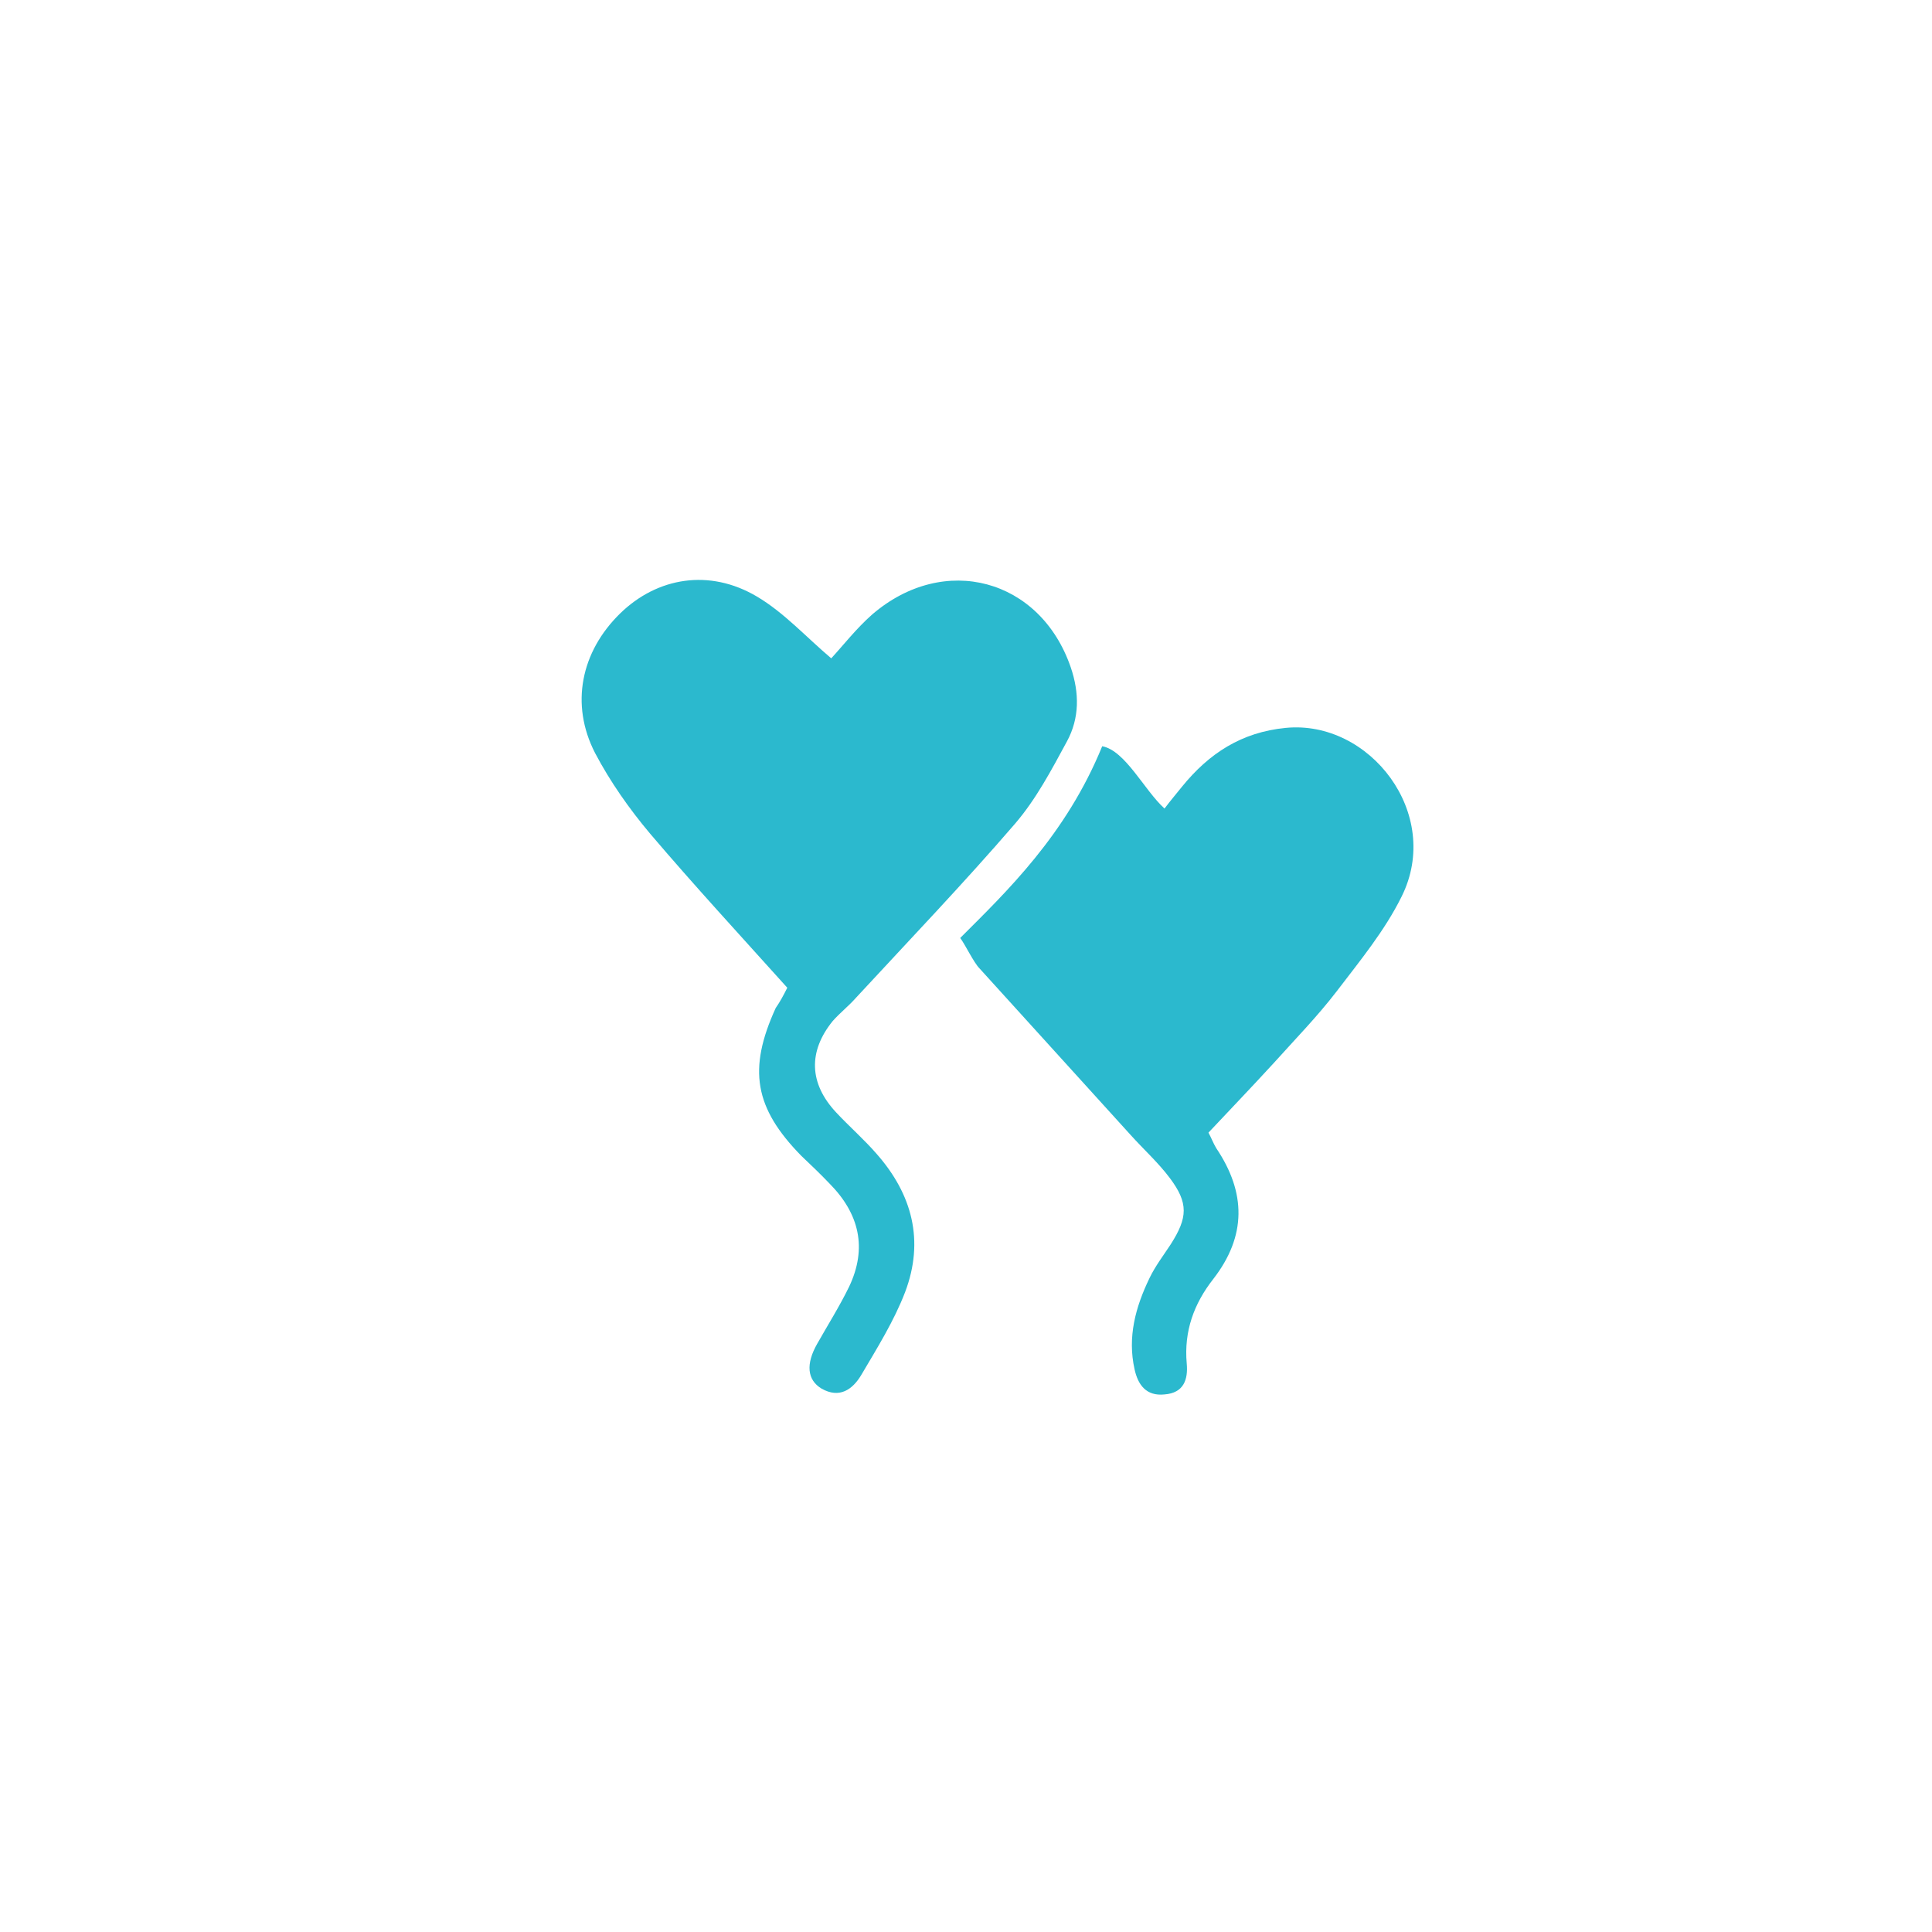 <?xml version="1.0" encoding="UTF-8"?> <!-- Generator: Adobe Illustrator 26.0.0, SVG Export Plug-In . SVG Version: 6.00 Build 0) --> <svg xmlns="http://www.w3.org/2000/svg" xmlns:xlink="http://www.w3.org/1999/xlink" id="Шар_1" x="0px" y="0px" viewBox="0 0 400 400" style="enable-background:new 0 0 400 400;" xml:space="preserve"> <style type="text/css"> .st0{fill:#2BB9CE;} .st1{fill:#030303;} .st2{fill:none;} </style> <g> <g> <path class="st0" d="M163,204.5c-9.8-10.9-19.3-21.2-28.4-31.9c-4.3-5.1-8.3-10.8-11.4-16.7c-5.2-10.1-2.9-21,5.2-28.9 c7.7-7.5,18.5-9.3,28.3-3.5c5.6,3.3,10.2,8.4,15.4,12.8c2.4-2.6,5.2-6.2,8.5-9.1c14.9-12.8,34.8-7.4,41.1,11 c1.8,5.3,1.8,10.5-0.8,15.3c-3.2,5.9-6.4,12-10.8,17.1c-10.6,12.3-21.9,24.1-32.9,36c-1.5,1.7-3.3,3.1-4.8,4.8 c-5.1,6.3-4.9,12.9,0.7,18.9c2.7,2.9,5.8,5.6,8.4,8.6c7.4,8.4,9.9,18,5.9,28.6c-2.3,6-5.8,11.6-9.1,17.2c-1.8,3-4.5,4.9-8.2,2.8 c-3-1.8-3.3-5.1-0.9-9.3c2.2-3.9,4.6-7.7,6.6-11.8c3.8-8,2.1-15.1-4-21.3c-1.9-2-3.9-3.9-5.9-5.8c-9.7-9.9-11.1-17.9-5.3-30.6 C161.5,207.4,162.2,206.1,163,204.5z"></path> <path class="st0" d="M198.8,194.2c9.5-9.5,21.9-21.3,29.4-39.7c4.8,0.9,8.7,9.1,12.9,12.9c1.2-1.6,2.4-3,3.6-4.5 c5.6-6.9,12.3-11.3,21.5-12.2c17.4-1.7,32.5,17.8,24,34.9c-3.5,7.1-8.7,13.4-13.5,19.7c-4,5.2-8.5,9.8-12.9,14.7 c-4.4,4.8-8.9,9.5-13.6,14.5c0.6,1.1,1,2.2,1.6,3.2c6.2,9.2,6.3,18.2-0.6,27.1c-4,5.1-6.1,10.8-5.5,17.5c0.3,3.3-0.6,6.1-4.6,6.4 c-3.8,0.4-5.5-2-6.2-5.2c-1.5-6.7,0.2-12.9,3.1-18.9c1.2-2.5,2.9-4.7,4.4-7c3.5-5.5,3.7-8.5-0.2-13.7c-2.4-3.2-5.4-5.9-8.1-8.9 c-10.4-11.5-20.9-23-31.3-34.5C201.6,199.3,199.8,195.5,198.8,194.2z"></path> </g> </g> </svg> 